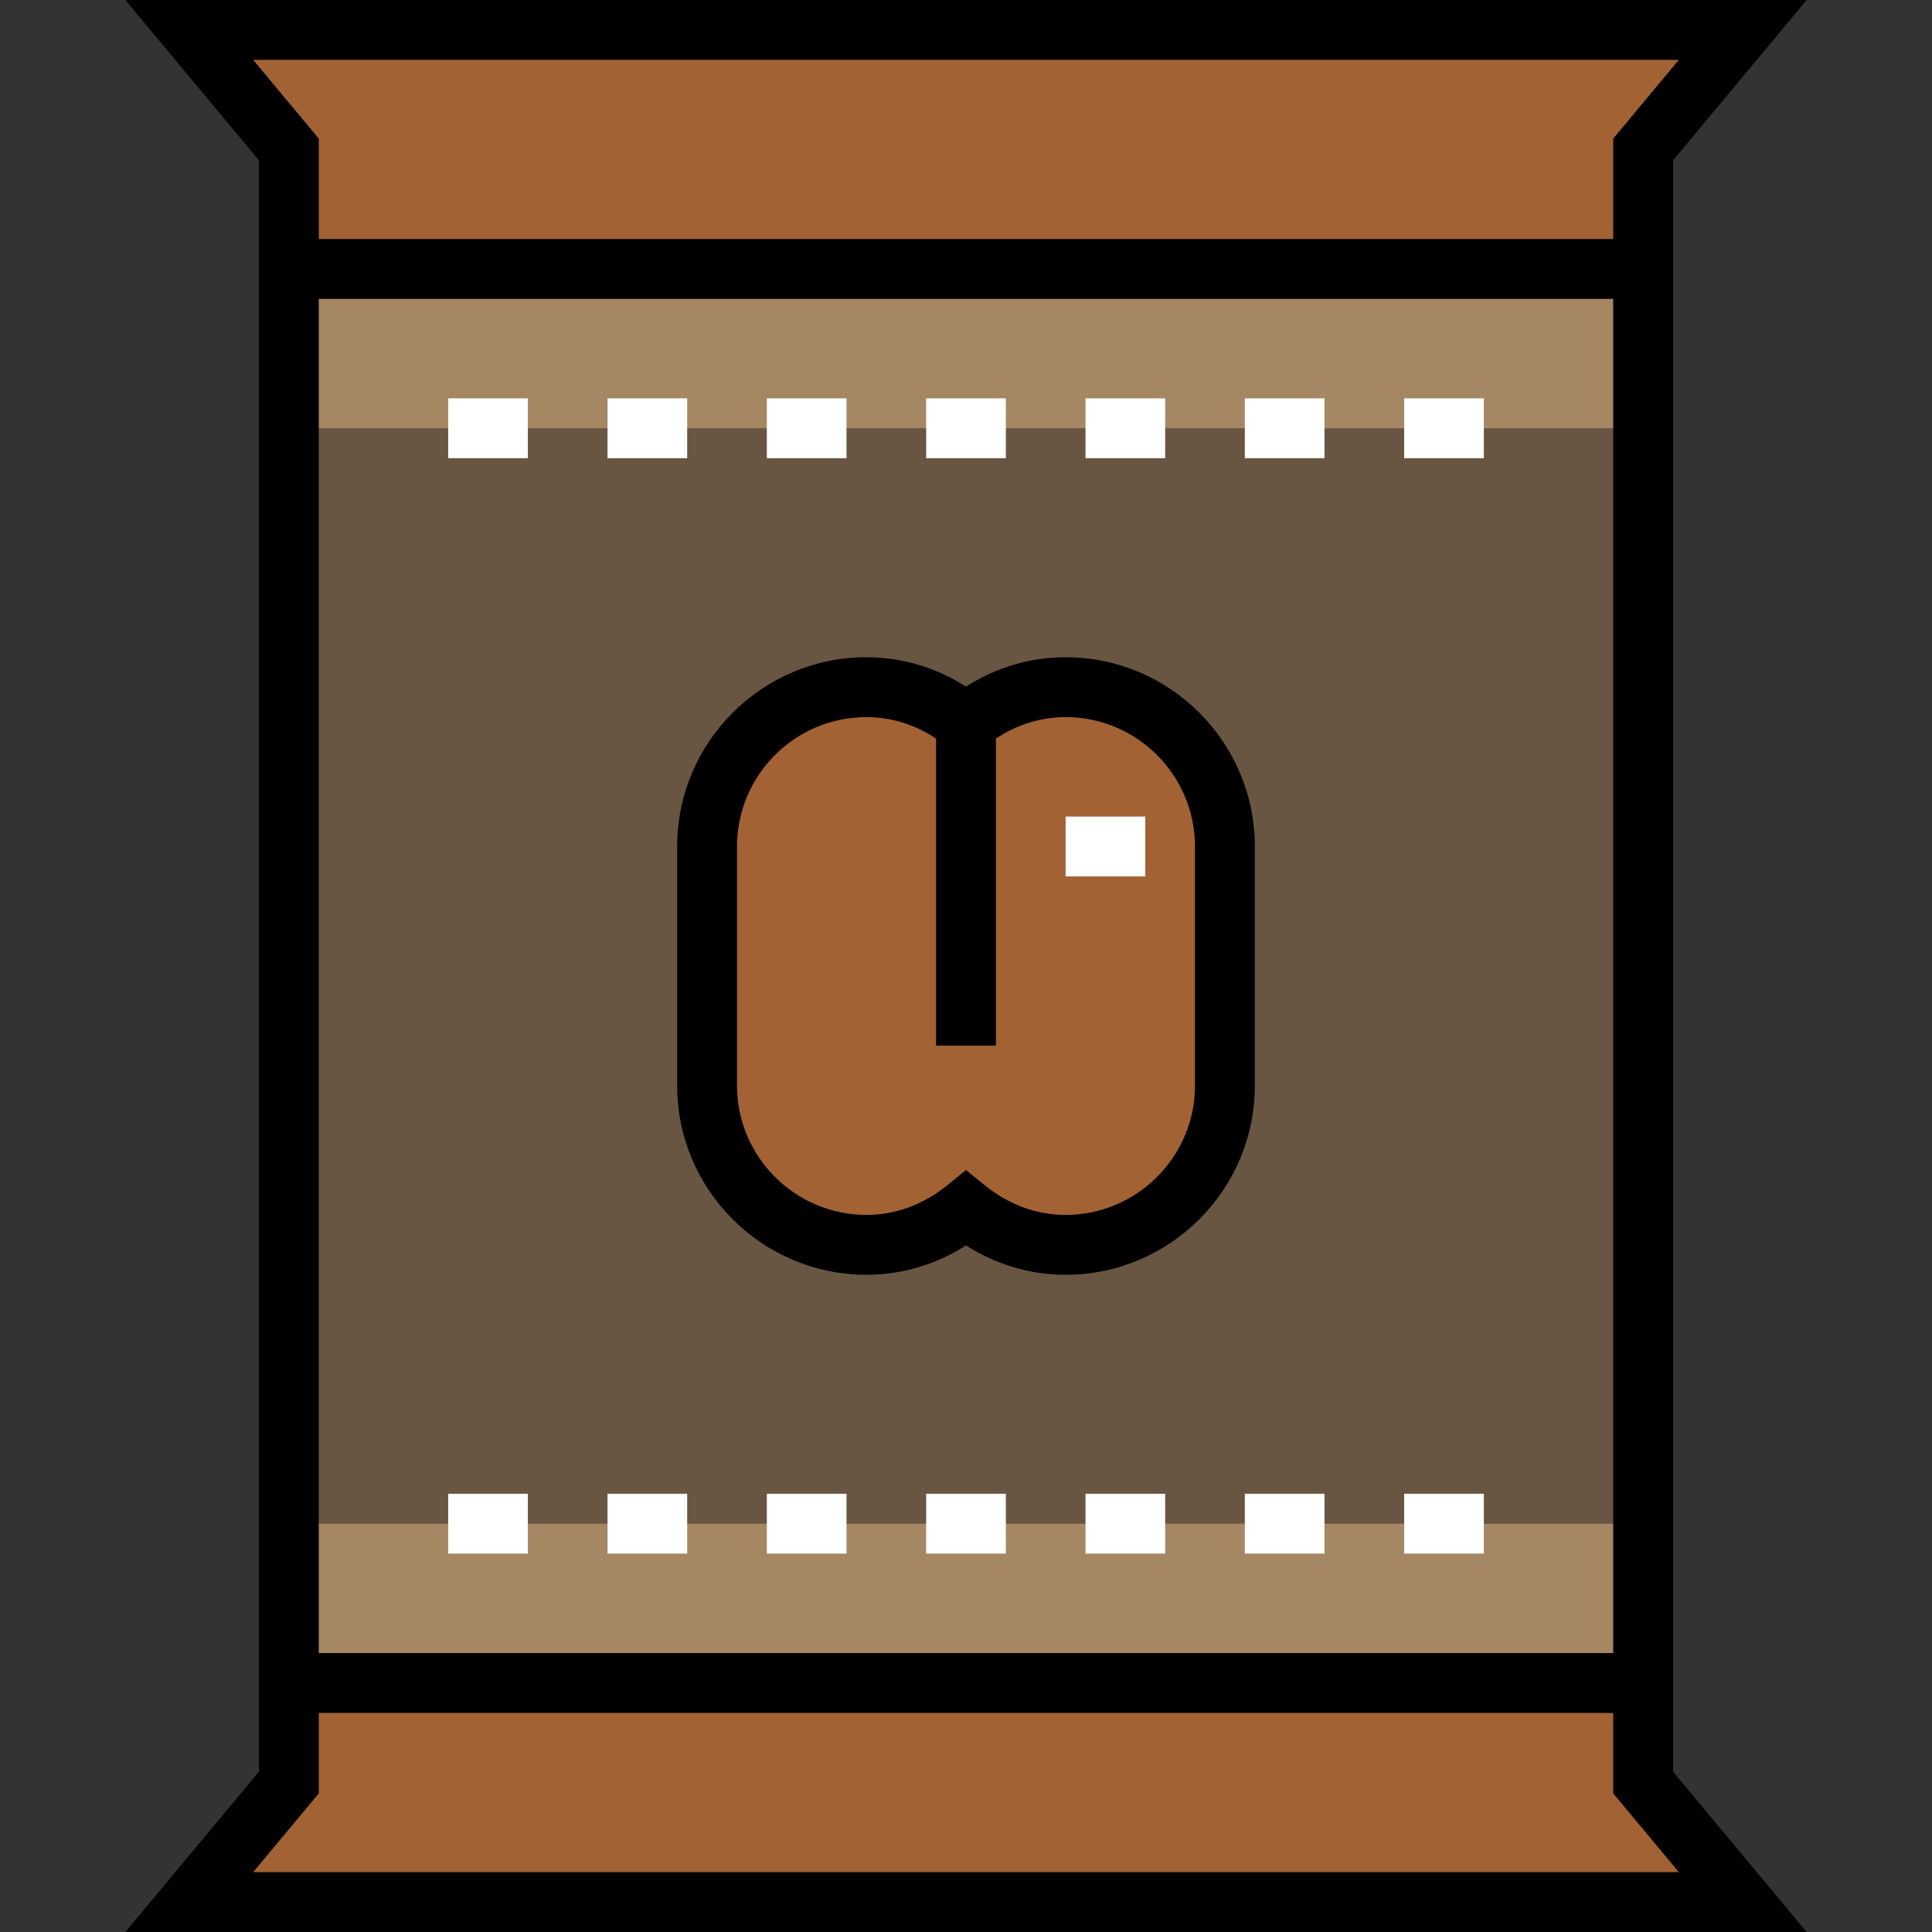 <?xml version="1.0" encoding="iso-8859-1"?>
<!-- Uploaded to: SVG Repo, www.svgrepo.com, Generator: SVG Repo Mixer Tools -->
<svg version="1.1" id="Layer_1" xmlns="http://www.w3.org/2000/svg" xmlns:xlink="http://www.w3.org/1999/xlink" 
	 viewBox="0 0 512 512" xml:space="preserve">
<rect x="0" y="0" width="512" height="512" fill="#333333" stroke="none"/>
<g>
	<polygon style="fill:#A26234;" points="435.454,472.4 461.845,504.069 50.156,504.069 76.546,472.4 76.546,446.01 435.454,446.01 	
		"/>
	<polygon style="fill:#A26234;" points="461.845,7.931 435.454,39.6 435.454,71.268 76.546,71.268 76.546,39.6 50.156,7.931 	"/>
</g>
<rect x="76.55" y="71.262" style="fill:#A58763;" width="358.913" height="374.743"/>
<rect x="76.55" y="113.497" style="fill:#685642;" width="358.913" height="290.294"/>
<g>
	<rect x="245.448" y="105.566" style="fill:#FFFFFF;" width="21.112" height="15.862"/>
	<rect x="287.672" y="105.566" style="fill:#FFFFFF;" width="21.113" height="15.862"/>
	<rect x="329.896" y="105.566" style="fill:#FFFFFF;" width="21.112" height="15.862"/>
	<rect x="372.121" y="105.566" style="fill:#FFFFFF;" width="21.112" height="15.862"/>
	<rect x="203.223" y="105.566" style="fill:#FFFFFF;" width="21.112" height="15.862"/>
	<rect x="160.999" y="105.566" style="fill:#FFFFFF;" width="21.112" height="15.862"/>
	<rect x="118.774" y="105.566" style="fill:#FFFFFF;" width="21.112" height="15.862"/>
	<rect x="245.448" y="395.86" style="fill:#FFFFFF;" width="21.112" height="15.862"/>
	<rect x="287.672" y="395.86" style="fill:#FFFFFF;" width="21.113" height="15.862"/>
	<rect x="329.896" y="395.86" style="fill:#FFFFFF;" width="21.112" height="15.862"/>
	<rect x="372.121" y="395.86" style="fill:#FFFFFF;" width="21.112" height="15.862"/>
	<rect x="203.223" y="395.86" style="fill:#FFFFFF;" width="21.112" height="15.862"/>
	<rect x="160.999" y="395.86" style="fill:#FFFFFF;" width="21.112" height="15.862"/>
	<rect x="118.774" y="395.86" style="fill:#FFFFFF;" width="21.112" height="15.862"/>
</g>
<path style="fill:#A26234;" d="M256,191.713c7.284-5.911,16.362-9.606,26.39-9.606c23.224,0,42.224,19.001,42.224,42.224v63.337
	c0,23.223-19.001,42.224-42.224,42.224c-10.028,0-19.106-3.695-26.39-9.606c-7.284,5.911-16.362,9.606-26.39,9.606
	c-23.224,0-42.224-19.001-42.224-42.224v-63.337c0-23.224,19.001-42.224,42.224-42.224C239.638,182.107,248.716,185.802,256,191.713
	z"/>
<path d="M443.385,42.471L478.777,0H33.223l35.392,42.471v427.06L33.223,512h445.555l-35.392-42.47V42.471z M427.523,438.078H84.477
	V79.2h343.046V438.078z M67.089,15.862h377.823l-17.388,20.865v26.61H84.477v-26.61L67.089,15.862z M444.912,496.138H67.089
	l17.388-20.865v-21.332h343.046v21.332L444.912,496.138z"/>
<path d="M229.61,337.824c9.362,0,18.377-2.67,26.39-7.773c8.013,5.102,17.029,7.773,26.39,7.773c27.656,0,50.156-22.5,50.156-50.155
	v-63.338c0-27.655-22.5-50.155-50.156-50.155c-9.361,0-18.375,2.67-26.39,7.774c-8.014-5.103-17.029-7.774-26.39-7.774
	c-27.656,0-50.156,22.5-50.156,50.155v63.338C179.455,315.323,201.954,337.824,229.61,337.824z M195.317,224.332
	c0-18.91,15.384-34.293,34.294-34.293c6.521,0,12.837,1.959,18.459,5.686v81.388h15.862v-81.388
	c5.624-3.727,11.938-5.686,18.459-5.686c18.911,0,34.294,15.384,34.294,34.293v63.338c0,18.909-15.384,34.293-34.294,34.293
	c-7.682,0-15.079-2.709-21.391-7.833l-4.999-4.057l-4.999,4.057c-6.313,5.124-13.71,7.833-21.391,7.833
	c-18.911,0-34.294-15.384-34.294-34.293L195.317,224.332L195.317,224.332z"/>
<rect x="282.395" y="216.399" style="fill:#FFFFFF;" width="21.113" height="15.862"/>
</svg>